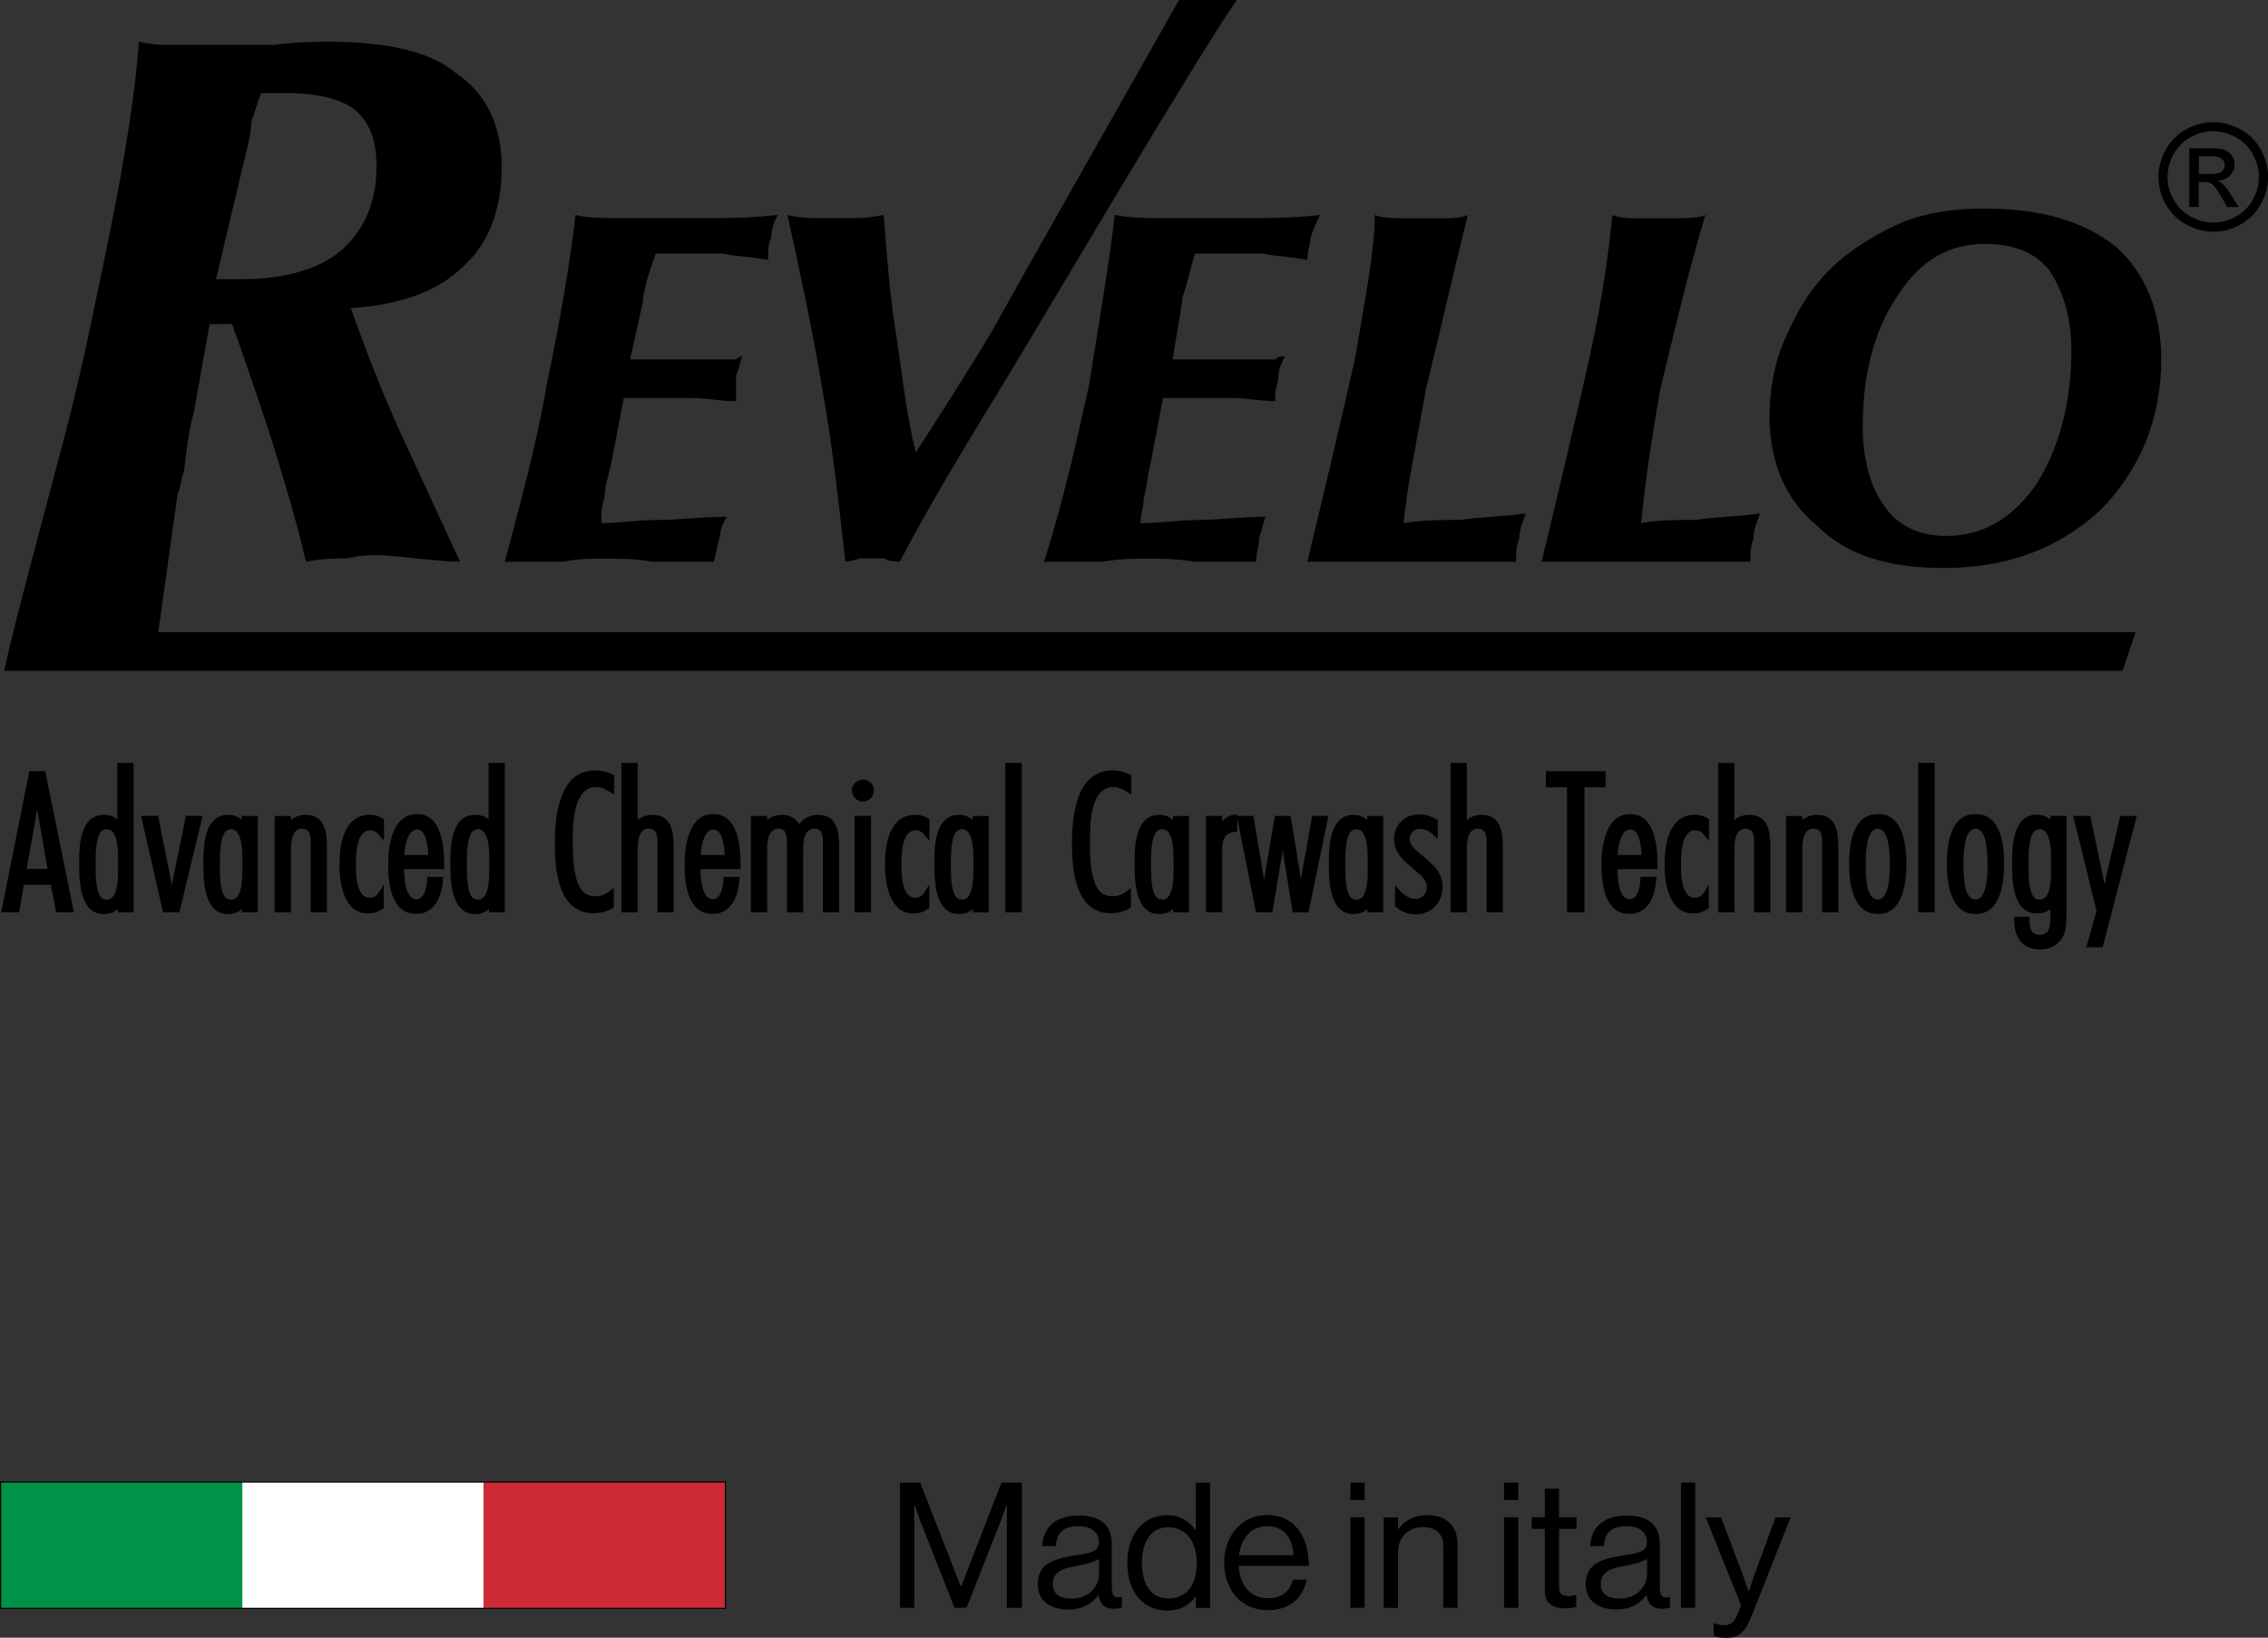 <?xml version="1.0" encoding="UTF-8"?><svg id="b" xmlns="http://www.w3.org/2000/svg" viewBox="0 0 290.32 209.69"><rect x="0" y="0" width="290.32" height="209.69" fill="#333333" stroke="none"/><g id="c"><rect x=".15" y="189.83" width="92.63" height="16.03" style="fill:none; stroke:#000; stroke-miterlimit:10; stroke-width:.29px;"/><path d="M113.12,27.53c.41,5.34.82,10.68,1.64,15.61.82,5.34,1.23,9.86,2.47,14.79,3.7-5.75,7.4-11.5,10.27-16.43,2.88-5.34,21.37-37.8,23.42-41.5h7.4c-4.93,6.98-25.47,41.91-29.99,49.3-4.52,7.4-9.04,14.79-13.15,22.6-.82,0-1.23,0-2.05-.41h-2.88c-.41,0-1.23.41-2.05.41-.82-7.4-1.64-14.79-2.88-21.78-1.23-7.4-2.88-15.2-4.52-22.6,1.64.41,2.88.41,4.11.41h4.11c.82,0,2.05,0,4.11-.41" style="fill-rule:evenodd; stroke-width:0px;"/><path d="M64.63,71.9c2.05-7.81,4.11-15.2,5.34-22.6,1.64-7.81,2.88-14.79,3.7-21.78,1.64.41,3.7.41,5.75.41h11.5c2.05,0,4.93,0,8.63-.41-.41.82-.82,1.64-.82,2.88-.41.82-.41,1.64-.41,2.88-2.05-.41-4.11-.41-5.75-.82h-8.63c-.41,1.23-1.23,3.29-1.64,5.75v.41l-1.64,7.4h13.56c.41-.41.82-.41.82-.41-.41.82-.41,1.64-.82,2.47v3.29c-2.05,0-3.7-.41-5.75-.41h-8.63l-1.64,8.63c-.41,1.64-.82,2.88-.82,4.11-.41,1.23-.41,2.05-.41,3.29,2.05,0,4.52-.41,6.98-.41,2.88,0,5.75-.41,9.04-.41-.41.82-.82,1.64-.82,2.47-.41,1.23-.41,2.05-.82,3.29h-7.81c-2.05-.41-4.52-.41-6.16-.41s-3.29,0-5.34.41h-7.4" style="fill-rule:evenodd; stroke-width:0px;"/><path d="M133.66,71.9c2.47-7.81,4.11-15.2,5.75-22.6,1.23-7.81,2.47-14.79,3.29-21.78,2.05.41,4.11.41,5.75.41h11.5c2.47,0,5.34,0,9.04-.41-.41.82-.82,1.64-1.23,2.88,0,.82-.41,1.64-.41,2.88-2.05-.41-3.7-.41-5.75-.82h-8.63c-.41,1.23-.82,3.29-1.64,5.75v.41l-1.23,7.4h13.15c.41-.41.82-.41,1.23-.41-.41.82-.82,1.64-.82,2.47s-.41,1.64-.41,2.47v.82c-1.64,0-3.7-.41-5.75-.41h-8.63l-1.64,8.63c-.41,1.64-.41,2.88-.82,4.11,0,1.23-.41,2.05-.41,3.29,2.47,0,4.93-.41,7.4-.41s5.34-.41,8.63-.41c-.41.82-.41,1.64-.82,2.47,0,1.23-.41,2.05-.41,3.29h-7.81c-2.47-.41-4.52-.41-6.57-.41-1.23,0-2.88,0-5.34.41h-7.4" style="fill-rule:evenodd; stroke-width:0px;"/><path d="M187.89,27.53c-2.05,8.22-3.7,15.61-5.34,22.19-1.23,6.98-2.47,12.74-2.88,17.26,2.47-.41,4.93-.41,7.4-.41,2.47-.41,5.34-.41,8.22-.82-.41,1.23-.82,2.05-.82,3.29-.41.82-.41,2.05-.41,2.88h-26.71c2.47-10.27,4.52-18.9,6.16-26.3,1.23-7.4,2.47-13.56,2.47-18.08,1.23.41,2.47.41,3.7.41h4.93c1.23,0,2.05,0,3.29-.41" style="fill-rule:evenodd; stroke-width:0px;"/><path d="M218.3,27.53c-2.47,8.22-4.11,15.61-5.75,22.19-1.23,6.98-2.05,12.74-2.47,17.26,2.05-.41,4.52-.41,6.98-.41,2.47-.41,5.34-.41,8.22-.82-.41,1.23-.82,2.05-.82,3.29-.41.82-.41,2.05-.41,2.88h-26.71c2.47-10.27,4.52-18.9,6.16-26.3,1.64-7.4,2.47-13.56,2.88-18.08,1.23.41,2.05.41,3.29.41h4.93c1.23,0,2.47,0,3.7-.41" style="fill-rule:evenodd; stroke-width:0px;"/><path d="M248.7,72.72c-6.99,0-12.33-1.64-16.02-5.34-4.11-3.29-6.16-8.22-6.16-13.97,0-4.11.82-7.81,2.47-11.09,1.64-3.7,3.7-6.57,6.57-9.04,2.47-2.05,5.34-3.7,8.22-4.93,3.29-1.23,6.57-1.64,10.27-1.64,7.4,0,12.74,1.64,16.85,4.93,3.7,3.29,5.75,8.22,5.75,14.38,0,7.81-2.88,14.38-7.81,19.31-5.34,4.93-11.92,7.4-20.13,7.4M254.05,31.23c-4.52,0-8.22,2.05-11.09,6.57-2.88,4.11-4.52,9.86-4.52,16.85,0,4.52,1.23,8.22,2.88,10.27,1.64,2.47,4.52,3.7,7.81,3.7,4.93,0,8.63-2.47,11.5-6.57,2.88-4.52,4.52-10.27,4.52-17.26,0-4.52-1.23-7.81-2.88-10.27-2.05-2.47-4.93-3.29-8.22-3.29Z" style="fill-rule:evenodd; stroke-width:0px;"/><path d="M27.65,35.75h3.29c5.34,0,9.86-1.23,12.74-3.7,2.88-2.47,4.52-6.16,4.52-10.68,0-3.29-.82-5.75-2.88-7.4-1.64-1.23-4.52-2.05-8.63-2.05h-3.29c-.41,1.23-.82,2.47-1.23,3.7,0,1.23-.41,2.88-.82,4.52l-3.7,15.61ZM7.93,57.11h0c2.47-9.04,4.11-17.67,5.75-25.47,2.47-11.92,3.7-20.54,4.11-26.3,1.64.41,2.88.41,4.52.41h12.74c3.29-.41,5.75-.41,6.98-.41,7.4,0,13.15,1.23,16.44,4.11,3.7,2.47,5.75,6.57,5.75,11.92s-1.64,9.86-4.93,12.74c-3.29,3.29-8.22,4.93-14.38,5.34,2.05,5.75,4.11,11.09,6.57,16.43,2.46,5.34,4.93,10.68,7.4,16.02h-1.23c-4.93-.41-7.81-.82-9.45-.82-.82,0-2.05,0-3.7.41-1.23,0-2.88,0-5.34.41-1.23-5.34-2.88-10.68-4.52-16.02-1.64-4.93-3.29-9.86-4.93-14.38h-2.88l-2.05,11.5c-.41,1.23-.82,3.7-1.23,7.4-.41.82-.41,2.05-.82,2.88l-2.47,17.67h253.1l-1.64,4.93H.53c1.23-5.75,4.93-19.31,7.4-28.76Z" style="fill-rule:evenodd; stroke-width:0px;"/><path d="M281.46,22.27h1.48c.71,0,1.19-.1,1.45-.31.26-.21.39-.49.39-.83,0-.22-.06-.42-.19-.6-.12-.18-.29-.31-.51-.39-.22-.09-.63-.13-1.22-.13h-1.39v2.26ZM280.24,26.51v-7.53h2.59c.89,0,1.53.07,1.92.21.4.14.71.38.95.73.23.35.35.71.35,1.1,0,.55-.2,1.03-.59,1.44-.39.41-.92.64-1.57.69.27.11.48.24.64.4.3.29.68.79,1.12,1.49l.92,1.47h-1.48l-.67-1.19c-.53-.94-.95-1.52-1.28-1.76-.22-.17-.54-.26-.97-.25h-.72v3.19h-1.22ZM283.32,16.8c-.99,0-1.95.25-2.88.76-.93.5-1.66,1.23-2.19,2.17-.53.94-.79,1.91-.79,2.93s.26,1.98.78,2.9c.52.93,1.24,1.65,2.17,2.16.93.52,1.9.78,2.91.78s1.98-.26,2.91-.78c.93-.52,1.65-1.24,2.16-2.16.51-.93.77-1.89.77-2.9s-.26-1.99-.79-2.93c-.52-.94-1.25-1.66-2.19-2.17-.93-.5-1.89-.76-2.87-.76ZM283.32,15.64c1.18,0,2.32.3,3.45.91,1.12.6,1.99,1.47,2.62,2.59.62,1.13.94,2.3.94,3.52s-.31,2.37-.93,3.48c-.62,1.12-1.48,1.98-2.59,2.6-1.11.62-2.28.93-3.49.93s-2.38-.31-3.49-.93c-1.11-.62-1.98-1.48-2.6-2.6-.62-1.11-.93-2.28-.93-3.48s.31-2.39.94-3.52c.63-1.12,1.51-1.99,2.62-2.59,1.12-.61,2.27-.91,3.45-.91Z" style="stroke-width:0px;"/><path d="M261.13,106.18c-.2,0-.39.03-.56.14-.96.57-.9,3.44-.9,4.38s-.06,3.78.89,4.35c.18.11.38.14.58.14,1.58,0,1.41-3.53,1.41-4.49s.16-4.52-1.41-4.52M252.88,115.17c1.56,0,1.54-3.56,1.54-4.52s.02-4.54-1.54-4.54-1.54,3.52-1.54,4.52-.08,4.54,1.54,4.54ZM240.37,115.17c1.56,0,1.54-3.56,1.54-4.52s.02-4.54-1.54-4.54-1.54,3.52-1.54,4.52-.08,4.54,1.54,4.54ZM210.14,109.48c-.04-1.06-.27-3.27-1.43-3.27-1.26,0-1.57,2.15-1.64,3.27h3.07ZM173.67,106.18c-.2,0-.39.03-.56.14-.96.57-.9,3.44-.9,4.38s-.06,3.78.88,4.35c.18.11.38.14.58.14,1.58,0,1.41-3.53,1.41-4.49s.16-4.52-1.41-4.52ZM148.8,106.18c-.2,0-.39.03-.56.14-.96.57-.9,3.44-.9,4.38s-.06,3.78.89,4.35c.18.11.38.14.58.14,1.58,0,1.41-3.53,1.41-4.49s.16-4.52-1.41-4.52ZM123.18,106.18c-.2,0-.39.03-.56.14-.96.57-.9,3.44-.9,4.38s-.06,3.78.89,4.35c.18.11.38.14.58.14,1.58,0,1.41-3.53,1.41-4.49s.16-4.52-1.41-4.52ZM92.77,109.48c-.04-1.06-.27-3.27-1.43-3.27-1.26,0-1.57,2.15-1.64,3.27h3.07ZM61.22,106.18c-.2,0-.39.03-.56.14-.96.57-.9,3.44-.9,4.38s-.06,3.78.88,4.35c.18.11.38.14.58.14,1.58,0,1.41-3.53,1.41-4.49s.16-4.52-1.41-4.52ZM54.83,109.48c-.04-1.06-.27-3.27-1.43-3.27-1.26,0-1.57,2.15-1.64,3.27h3.07ZM29.61,106.18c-.2,0-.39.03-.56.14-.96.57-.9,3.44-.9,4.38s-.06,3.78.88,4.35c.18.11.38.14.58.14,1.58,0,1.41-3.53,1.41-4.49s.16-4.52-1.41-4.52ZM13.7,106.18c-.2,0-.39.03-.56.14-.96.57-.9,3.44-.9,4.38s-.06,3.78.88,4.35c.18.11.38.14.58.14,1.58,0,1.41-3.53,1.41-4.49s.16-4.52-1.41-4.52ZM3.41,111.26h2.68l-1.33-7.62-1.35,7.62ZM268.37,116.63l-2.98-12.16h2.18l1.47,7c.13.6.25,1.2.36,1.81.15-.73.29-1.46.46-2.18l1.55-6.62h2.11l-4.37,16.81h-2.09l1.31-4.65ZM262.45,116.4c-.45.37-1.01.55-1.66.55-3.27,0-3.23-4.34-3.23-6.65,0-2.18.19-5.99,3.18-5.99.68,0,1.25.22,1.71.63v-.48s2.08,0,2.08,0v12.02c0,.98.04,2.5-.43,3.38-.62,1.16-1.67,1.71-2.97,1.71-2.21,0-3.3-1.57-3.3-3.67v-.52h1.96v.49c0,.94.22,1.83,1.32,1.83,1.25,0,1.34-1.13,1.34-2.15v-1.16ZM249.21,110.63c0-2.47.42-6.4,3.69-6.4s3.64,4,3.64,6.4-.42,6.4-3.64,6.4-3.69-3.93-3.69-6.4ZM245.54,97.68h2.11v19.13h-2.11v-19.13ZM236.7,110.63c0-2.47.42-6.4,3.69-6.4s3.64,4,3.64,6.4-.42,6.4-3.64,6.4-3.69-3.93-3.69-6.4ZM230.7,105.01c.52-.45,1.18-.68,1.93-.68,2.37,0,2.69,2.14,2.69,4.06v8.43h-2.08v-8.65c0-.92.06-2.07-1.12-2.07-1.28,0-1.41,1.67-1.41,2.61v8.11h-2.08v-12.34h2.08v.54ZM222,105.01c.52-.45,1.18-.68,1.93-.68,2.37,0,2.69,2.14,2.69,4.06v8.43h-2.08v-8.65c0-.92.06-2.07-1.12-2.07-1.28,0-1.41,1.67-1.41,2.61v8.11h-2.08v-19.13h2.08v7.33ZM218.77,104.91v2.75l-.57-.69c-.32-.39-.67-.66-1.19-.66-1.88,0-1.83,3.39-1.83,4.61,0,1.15.07,4.03,1.78,4.03.54,0,.91-.28,1.19-.73l.59-.95v3l-.14.1c-.58.4-1.18.59-1.89.59-3.02,0-3.64-3.81-3.64-6.11,0-2.66.5-6.53,3.94-6.53.57,0,1.15.17,1.62.5l.14.1ZM207.05,111.31v.07c0,.93.13,3.76,1.56,3.76,1.1,0,1.34-1.76,1.37-2.55v-.31h2.05l-.02.33c-.1,2.07-1.02,4.41-3.42,4.41-3.21,0-3.59-3.89-3.59-6.31s.53-6.48,3.67-6.48,3.5,4.04,3.5,6.35v.71h-5.11ZM200.59,100.81h-2.71v-2.06h7.65v2.06h-2.71v16h-2.23v-16ZM187.75,105.01c.52-.45,1.18-.68,1.93-.68,2.37,0,2.69,2.14,2.69,4.06v8.43h-2.08v-8.65c0-.92.06-2.07-1.12-2.07-1.28,0-1.41,1.67-1.41,2.61v8.11h-2.08v-19.13h2.08v7.33ZM179.16,113.98c.5.57,1.19,1.11,1.98,1.11.9,0,1.51-.61,1.51-1.51,0-1.03-1.14-1.82-1.84-2.42-1.2-1.03-2.36-2-2.36-3.71,0-1.85,1.36-3.18,3.2-3.18.81,0,1.55.24,2.24.66l.15.09v2.42l-.54-.52c-.46-.44-1.06-.79-1.71-.79-.74,0-1.34.51-1.34,1.27,0,.94.99,1.63,1.64,2.17,1.31,1.1,2.58,2.13,2.58,3.98,0,2-1.43,3.52-3.45,3.52-.92,0-1.82-.33-2.53-.93l-.11-.1v-2.71l.56.64ZM175.04,116.39c-.47.42-1.07.65-1.76.65-3.18,0-3.18-4.45-3.18-6.67s.17-6.04,3.18-6.04c.69,0,1.27.23,1.73.65v-.5h2.06v12.34h-2.03v-.43ZM150.17,116.39c-.47.42-1.07.65-1.76.65-3.18,0-3.18-4.45-3.18-6.67s.17-6.04,3.18-6.04c.69,0,1.27.23,1.73.65v-.5h2.06v12.34h-2.03v-.43ZM144.61,116.3c-.74.42-1.58.63-2.43.63-4.57,0-4.96-5.63-4.96-9.02s.55-9.26,5.13-9.26c.81,0,1.57.16,2.29.52l.18.09v2.5l-.5-.33c-.55-.36-1.14-.66-1.8-.66-2.99,0-3,4.9-3,6.91,0,1.69-.02,5.74,1.66,6.77.38.23.81.31,1.24.31.41,0,.81-.09,1.19-.27.23-.1.44-.24.64-.4l.52-.42v2.51l-.16.09ZM128.69,97.68h2.11v19.13h-2.11v-19.13ZM124.54,116.39c-.47.42-1.07.65-1.76.65-3.18,0-3.18-4.45-3.18-6.67s.17-6.04,3.18-6.04c.69,0,1.27.23,1.73.65v-.5h2.06v12.34h-2.03v-.43ZM118.98,104.91v2.75l-.57-.69c-.32-.39-.67-.66-1.19-.66-1.88,0-1.83,3.39-1.83,4.61,0,1.15.07,4.03,1.78,4.03.54,0,.91-.28,1.19-.73l.59-.95v3l-.14.1c-.58.4-1.18.59-1.89.59-3.02,0-3.64-3.81-3.64-6.11,0-2.66.5-6.53,3.94-6.53.57,0,1.15.17,1.62.5l.14.1ZM110.45,99.83c.79,0,1.42.61,1.42,1.4s-.66,1.4-1.42,1.4-1.4-.66-1.4-1.42.62-1.37,1.4-1.37ZM109.39,104.47h2.11v12.34h-2.11v-12.34ZM98.19,105.01c.52-.45,1.18-.68,1.93-.68.99,0,1.7.43,2.18,1.19.6-.76,1.41-1.19,2.43-1.19,2.37,0,2.69,2.14,2.69,4.06v8.43h-2.08v-8.65c0-.92.06-2.07-1.12-2.07-1.28,0-1.41,1.67-1.41,2.61v8.11h-2.08v-8.65c0-.92.06-2.07-1.12-2.07-1.28,0-1.41,1.67-1.41,2.61v8.11h-2.08v-12.34h2.08v.54ZM89.68,111.31v.07c0,.93.13,3.76,1.56,3.76,1.1,0,1.34-1.76,1.37-2.55v-.31h2.05l-.02.33c-.1,2.07-1.02,4.41-3.42,4.41-3.21,0-3.59-3.89-3.59-6.31s.53-6.48,3.67-6.48,3.5,4.04,3.5,6.35v.71h-5.11ZM81.62,105.01c.52-.45,1.18-.68,1.93-.68,2.37,0,2.69,2.14,2.69,4.06v8.43h-2.08v-8.65c0-.92.06-2.07-1.12-2.07-1.28,0-1.41,1.67-1.41,2.61v8.11h-2.08v-19.13h2.08v7.33ZM78.41,116.3c-.74.42-1.58.63-2.43.63-4.57,0-4.96-5.63-4.96-9.02s.55-9.26,5.13-9.26c.81,0,1.57.16,2.29.52l.18.09v2.5l-.5-.33c-.55-.36-1.14-.66-1.8-.66-2.99,0-3,4.9-3,6.91,0,1.69-.02,5.74,1.66,6.77.38.23.81.31,1.24.31.41,0,.81-.09,1.19-.27.23-.1.44-.24.64-.4l.52-.42v2.51l-.16.09ZM62.59,116.39c-.47.42-1.07.65-1.76.65-3.18,0-3.18-4.45-3.18-6.67s.17-6.04,3.18-6.04c.67,0,1.25.2,1.71.6v-7.24h2.08v19.13h-2.03v-.43ZM51.74,111.31v.07c0,.93.13,3.76,1.56,3.76,1.1,0,1.34-1.76,1.37-2.55v-.31h2.05l-.02.33c-.1,2.07-1.02,4.41-3.42,4.41-3.21,0-3.59-3.89-3.59-6.31s.53-6.48,3.67-6.48,3.5,4.04,3.5,6.35v.71h-5.11ZM49.15,104.91v2.75l-.57-.69c-.32-.39-.67-.66-1.19-.66-1.88,0-1.83,3.39-1.83,4.61,0,1.15.07,4.03,1.78,4.03.54,0,.91-.28,1.19-.73l.59-.95v3l-.14.1c-.58.4-1.18.59-1.89.59-3.02,0-3.64-3.81-3.64-6.11,0-2.66.5-6.53,3.94-6.53.57,0,1.15.17,1.62.5l.14.1ZM37.23,105.01c.52-.45,1.18-.68,1.93-.68,2.37,0,2.69,2.14,2.69,4.06v8.43h-2.08v-8.65c0-.92.06-2.07-1.12-2.07-1.28,0-1.41,1.67-1.41,2.61v8.11h-2.08v-12.34h2.08v.54ZM30.97,116.39c-.47.42-1.07.65-1.76.65-3.18,0-3.18-4.45-3.18-6.67s.17-6.04,3.18-6.04c.69,0,1.27.23,1.73.65v-.5h2.06v12.34h-2.03v-.43ZM21.98,113.32c.08-.37.15-.73.23-1.1l1.59-7.76h2.13l-2.96,12.34h-2.1l-2.81-12.34h2.18l1.54,7.76c.07.36.13.73.19,1.09ZM15.07,116.39c-.47.42-1.07.65-1.76.65-3.18,0-3.18-4.45-3.18-6.67s.17-6.04,3.18-6.04c.67,0,1.25.2,1.71.6v-7.24h2.08v19.13h-2.03v-.43ZM6.5,113.29h-3.45l-.61,3.52H.15l3.6-18.06h2.04l3.67,18.06h-2.27l-.68-3.52ZM158.36,104.47h2.08l1.1,6.47c.1.57.18,1.14.26,1.72.07-.47.15-.94.23-1.4l1.17-6.79h2.01l1.27,7.82c.02.11.03.22.05.33.07-.44.14-.87.22-1.31l1.22-6.84h2.08l-2.55,12.34h-2.02l-1.22-7.5c-.02-.13-.04-.26-.06-.4-.01.08-.03.15-.04.23l-1.29,7.67h-2.1l-2.4-12.09v1.78l-.3.02c-1.69.1-1.63,1.62-1.63,2.98v7.31h-2.08v-12.34h2.08v.71c.39-.47.9-.79,1.58-.85l.35-.03v.18Z" style="fill-rule:evenodd; stroke-width:0px;"/><rect x=".15" y="189.83" width="30.88" height="16.03" style="fill:#009246; stroke-width:0px;"/><rect x="31.02" y="189.83" width="30.88" height="16.03" style="fill:#fff; stroke-width:0px;"/><rect x="61.9" y="189.83" width="30.88" height="16.03" style="fill:#ce2b37; stroke-width:0px;"/><path d="M115.21,189.83h2.58l5.2,13.32h.04l5.16-13.32h2.62v16.03h-1.93v-13.18h-.04s-.43,1.25-.72,2.02l-4.39,11.16h-1.55l-4.39-11.16c-.31-.81-.72-2.02-.72-2.02h-.04v13.18h-1.82v-16.03Z" style="stroke-width:0px;"/><path d="M140.64,204.24h-.02c-.69.9-1.88,1.84-3.86,1.84-2.2,0-3.92-1.03-3.92-3.23,0-2.73,2.15-3.3,5.04-3.74,1.64-.25,2.78-.4,2.78-1.66s-.94-2.04-2.6-2.04c-1.88,0-2.82.81-2.89,2.56h-1.75c.07-2.24,1.55-3.92,4.62-3.92,2.47,0,4.28.92,4.28,3.68v5.52c0,.94.22,1.46,1.23,1.23h.07v1.32c-.22.09-.52.18-.99.18-1.19,0-1.82-.54-1.99-1.73ZM140.69,201.57v-1.97c-.6.38-1.66.67-2.65.85-1.82.34-3.27.65-3.27,2.35,0,1.55,1.21,1.88,2.4,1.88,2.42,0,3.52-1.77,3.52-3.12Z" style="stroke-width:0px;"/><path d="M144.31,200.1c0-3.86,2.22-6.1,5.09-6.1,1.64,0,2.89.81,3.63,1.91h.05v-6.07h1.82v16.03h-1.82v-1.41h-.05c-.87,1.12-1.95,1.75-3.59,1.75-3.16,0-5.13-2.38-5.13-6.1ZM153.19,200.12c0-2.69-1.3-4.57-3.7-4.57-2.2,0-3.32,1.97-3.32,4.57s1.12,4.55,3.34,4.55c2.58,0,3.68-1.93,3.68-4.55Z" style="stroke-width:0px;"/><path d="M156.7,200.07c0-3.36,2.2-6.1,5.49-6.1,3.47,0,5.34,2.69,5.34,6.52h-8.97c.13,2.35,1.41,4.15,3.74,4.15,1.68,0,2.8-.81,3.21-2.38h1.77c-.54,2.49-2.35,3.9-4.98,3.9-3.54,0-5.6-2.73-5.6-6.1ZM158.61,199.13h6.97c-.11-2.31-1.3-3.72-3.39-3.72s-3.32,1.61-3.59,3.72Z" style="stroke-width:0px;"/><path d="M172.86,189.83h1.82v2.24h-1.82v-2.24ZM172.86,194.27h1.82v11.59h-1.82v-11.59Z" style="stroke-width:0px;"/><path d="M178.95,195.79h.04c.83-1.1,2-1.79,3.68-1.79,2.42,0,3.9,1.32,3.9,3.72v8.14h-1.82v-7.98c0-1.5-.99-2.35-2.62-2.35-1.84,0-3.18,1.3-3.18,3.21v7.13h-1.82v-11.59h1.82v1.53Z" style="stroke-width:0px;"/><path d="M192.53,189.83h1.82v2.24h-1.82v-2.24ZM192.53,194.27h1.82v11.59h-1.82v-11.59Z" style="stroke-width:0px;"/><path d="M196.07,194.27h1.68v-3.65h1.82v3.65h2.24v1.48h-2.24v7.53c0,.81.43,1.08,1.17,1.08.36,0,.76-.09.96-.16h.07v1.57c-.43.09-.92.16-1.46.16-1.48,0-2.56-.6-2.56-2.24v-7.94h-1.68v-1.48Z" style="stroke-width:0px;"/><path d="M210.79,204.24h-.02c-.7.9-1.88,1.84-3.86,1.84-2.2,0-3.92-1.03-3.92-3.23,0-2.73,2.15-3.3,5.04-3.74,1.64-.25,2.78-.4,2.78-1.66s-.94-2.04-2.6-2.04c-1.88,0-2.82.81-2.89,2.56h-1.75c.07-2.24,1.55-3.92,4.62-3.92,2.47,0,4.28.92,4.28,3.68v5.52c0,.94.22,1.46,1.23,1.23h.07v1.32c-.23.09-.52.18-.99.18-1.19,0-1.81-.54-1.99-1.73ZM210.84,201.57v-1.97c-.61.38-1.66.67-2.65.85-1.82.34-3.27.65-3.27,2.35,0,1.55,1.21,1.88,2.4,1.88,2.42,0,3.52-1.77,3.52-3.12Z" style="stroke-width:0px;"/><path d="M215.18,189.83h1.82v16.03h-1.82v-16.03Z" style="stroke-width:0px;"/><path d="M219.37,209.44v-1.61h.09c.25.13.63.25,1.23.25.76,0,1.28-.29,1.73-1.41l.45-1.14-4.53-11.25h1.97l2.73,7.22c.36.96.78,2.26.78,2.26h.05s.4-1.3.76-2.26l2.65-7.22h1.93l-4.95,12.53c-.94,2.4-1.84,2.89-3.25,2.89-.7,0-1.14-.05-1.64-.25Z" style="stroke-width:0px;"/></g></svg>